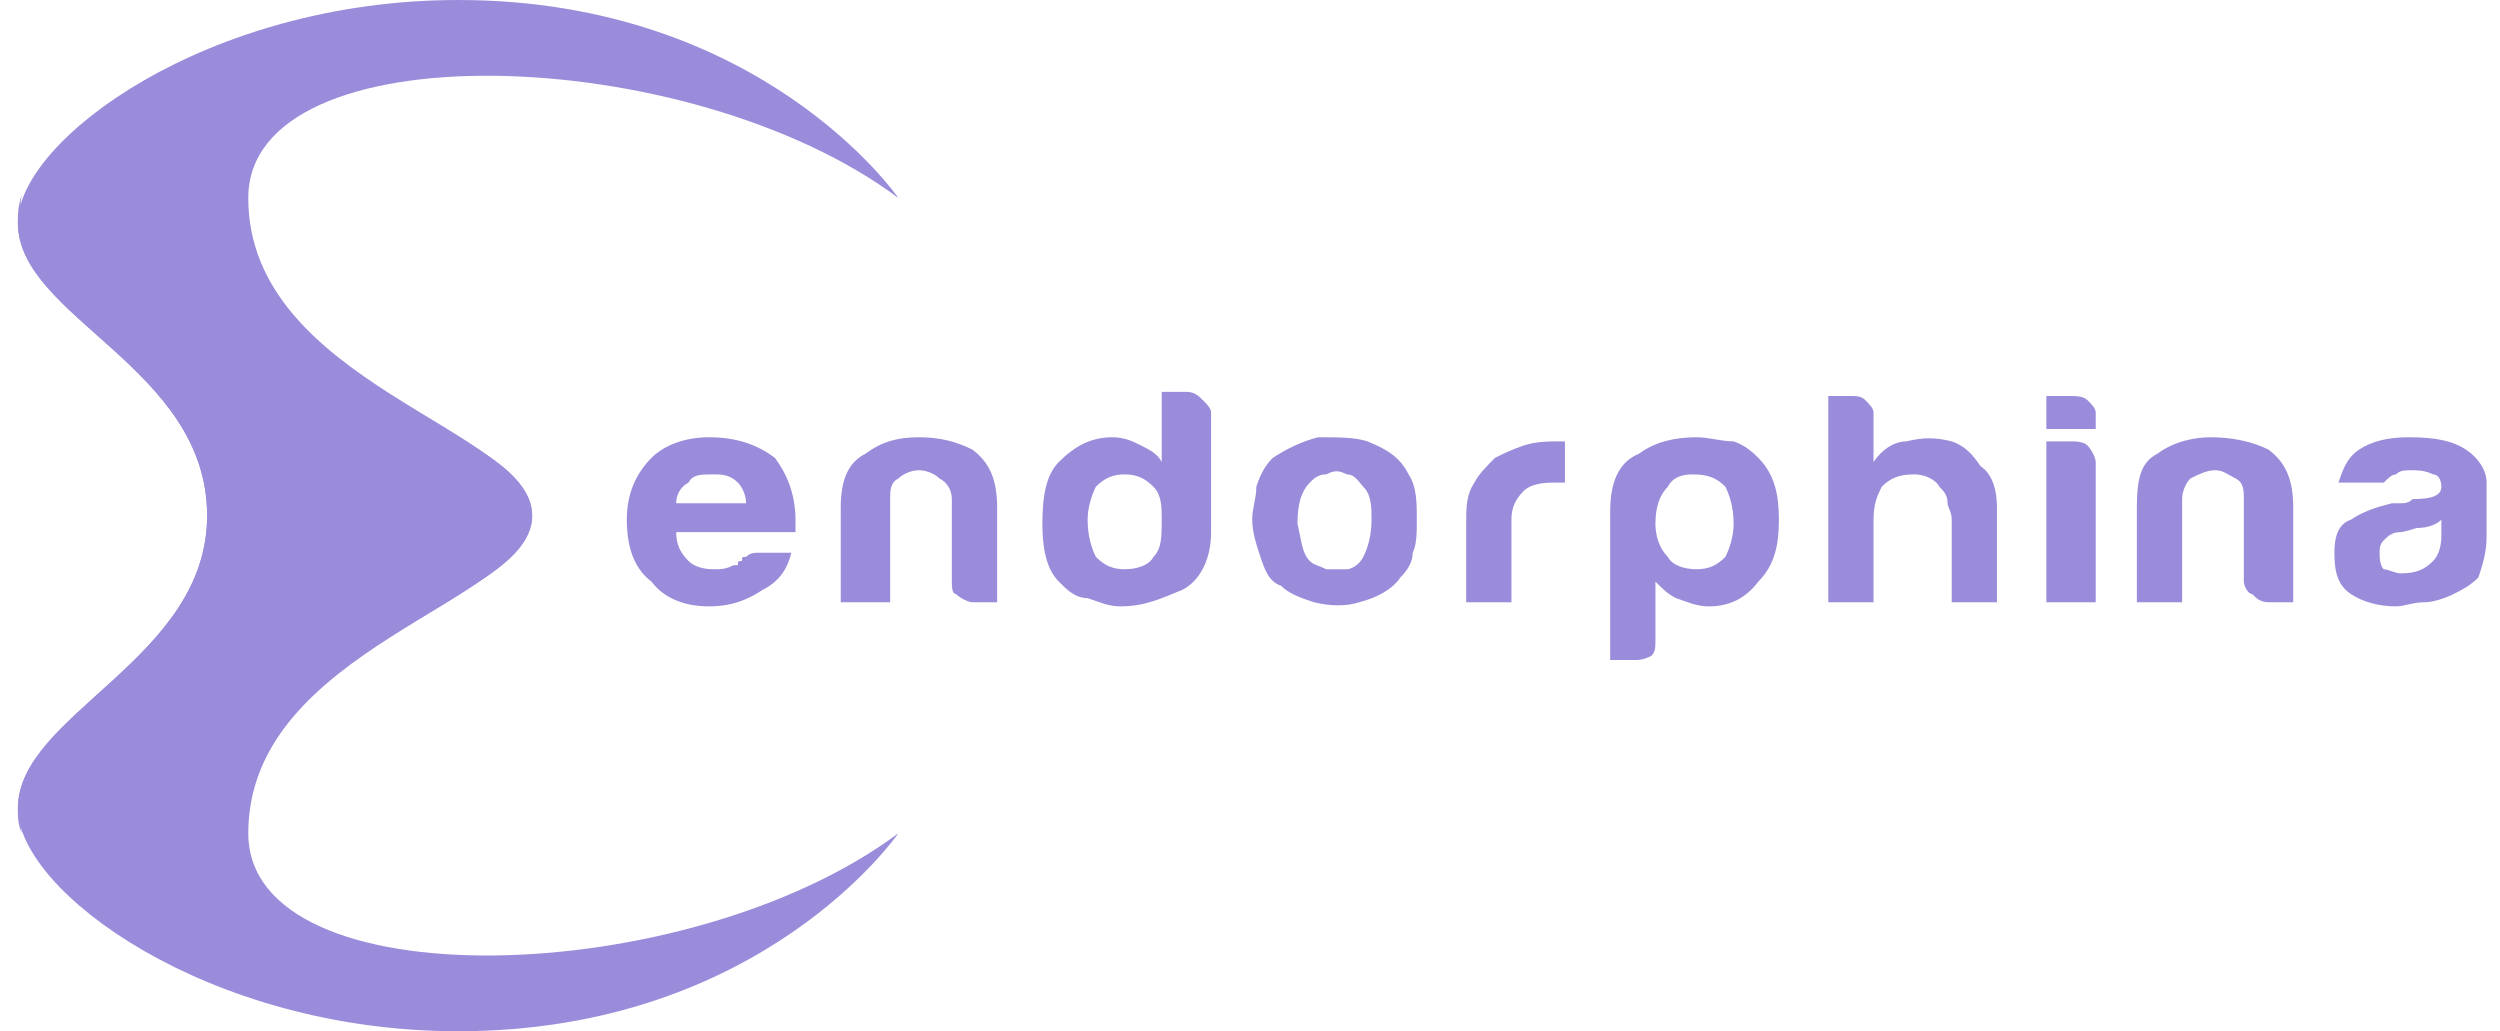 <svg width="80" height="33" viewBox="0 0 80 33" fill="none" xmlns="http://www.w3.org/2000/svg">
<g clip-path="url(#clip0_26183_12261)">
<path fill-rule="evenodd" clip-rule="evenodd" d="M28.748 6.336C28.748 6.336 24.403 0 14.66 0C6.628 0 0.572 4.488 0.572 7.128C0.572 10.164 6.628 11.748 6.628 16.5H17.03C17.03 13.728 7.945 12.276 7.945 6.336C7.945 0.924 22.033 1.32 28.748 6.336Z" fill="#9B8CDB"/>
<path fill-rule="evenodd" clip-rule="evenodd" d="M28.748 26.664C28.748 26.664 24.403 33 14.66 33C6.628 33 0.572 28.512 0.572 25.872C0.572 22.836 6.628 21.12 6.628 16.5H17.03C17.03 19.272 7.945 20.724 7.945 26.664C7.945 32.076 22.033 31.68 28.748 26.664Z" fill="#9B8CDB"/>
<path fill-rule="evenodd" clip-rule="evenodd" d="M0.703 6.204C0.572 6.6 0.572 6.864 0.572 7.128C0.572 10.164 6.628 11.748 6.628 16.5C6.628 21.12 0.572 22.836 0.572 25.872C0.572 26.136 0.572 26.4 0.703 26.664C-0.087 23.76 10.447 21.252 15.318 18.612C16.372 17.952 17.03 17.292 17.03 16.5C17.03 15.708 16.372 15.048 15.318 14.388C10.447 11.748 -0.087 9.24 0.703 6.204Z" fill="#9B8CDB"/>
<path d="M24.271 17.688H25.325C25.193 18.216 24.93 18.612 24.403 18.876C24.008 19.14 23.481 19.404 22.691 19.404C21.901 19.404 21.243 19.14 20.848 18.612C20.321 18.216 20.058 17.556 20.058 16.632C20.058 15.84 20.321 15.18 20.848 14.652C21.243 14.256 21.901 13.992 22.691 13.992C23.613 13.992 24.271 14.256 24.798 14.652C25.193 15.18 25.456 15.84 25.456 16.632V17.028H21.638C21.638 17.424 21.77 17.688 22.033 17.952C22.165 18.084 22.428 18.216 22.823 18.216C23.086 18.216 23.218 18.216 23.481 18.084H23.613C23.613 17.952 23.613 17.952 23.744 17.952C23.744 17.82 23.744 17.82 23.876 17.82C24.008 17.688 24.14 17.688 24.271 17.688ZM21.638 16.104H23.876C23.876 15.84 23.744 15.576 23.613 15.444C23.349 15.18 23.086 15.18 22.823 15.18C22.428 15.18 22.165 15.18 22.033 15.444C21.77 15.576 21.638 15.84 21.638 16.104ZM31.908 19.272H31.118C30.986 19.272 30.723 19.14 30.591 19.008C30.459 19.008 30.459 18.744 30.459 18.612V15.972C30.459 15.708 30.328 15.444 30.064 15.312C29.933 15.18 29.669 15.048 29.406 15.048C29.143 15.048 28.88 15.18 28.748 15.312C28.485 15.444 28.485 15.708 28.485 15.972V19.272H26.904V16.236C26.904 15.312 27.168 14.784 27.695 14.52C28.221 14.124 28.748 13.992 29.406 13.992C30.064 13.992 30.591 14.124 31.118 14.388C31.645 14.784 31.908 15.312 31.908 16.236V19.272ZM37.175 12.54H37.965C38.228 12.54 38.359 12.672 38.491 12.804C38.623 12.936 38.755 13.068 38.755 13.2V17.028C38.755 17.952 38.359 18.612 37.833 18.876C37.175 19.14 36.648 19.404 35.858 19.404C35.463 19.404 35.2 19.272 34.804 19.14C34.41 19.14 34.146 18.876 33.883 18.612C33.488 18.216 33.356 17.556 33.356 16.764C33.356 15.84 33.488 15.18 33.883 14.784C34.41 14.256 34.936 13.992 35.594 13.992C35.989 13.992 36.253 14.124 36.516 14.256C36.779 14.388 37.043 14.52 37.175 14.784V12.54ZM34.804 16.632C34.804 17.16 34.936 17.556 35.068 17.82C35.331 18.084 35.594 18.216 35.989 18.216C36.385 18.216 36.779 18.084 36.911 17.82C37.175 17.556 37.175 17.16 37.175 16.632C37.175 16.236 37.175 15.84 36.911 15.576C36.648 15.312 36.385 15.18 35.989 15.18C35.594 15.18 35.331 15.312 35.068 15.576C34.936 15.84 34.804 16.236 34.804 16.632ZM40.993 18.744C40.598 18.612 40.466 18.216 40.334 17.82C40.203 17.424 40.071 17.028 40.071 16.632C40.071 16.236 40.203 15.972 40.203 15.576C40.334 15.18 40.466 14.916 40.73 14.652C41.124 14.388 41.651 14.124 42.178 13.992C42.836 13.992 43.363 13.992 43.758 14.124C44.416 14.388 44.811 14.652 45.075 15.18C45.338 15.576 45.338 16.104 45.338 16.632C45.338 17.028 45.338 17.424 45.206 17.688C45.206 17.952 45.075 18.216 44.811 18.48C44.548 18.876 44.021 19.14 43.495 19.272C43.099 19.404 42.573 19.404 42.046 19.272C41.651 19.14 41.256 19.008 40.993 18.744ZM41.914 15.444C41.651 15.708 41.52 16.104 41.52 16.764C41.651 17.292 41.651 17.688 41.914 17.952C42.046 18.084 42.178 18.084 42.441 18.216H43.099C43.231 18.216 43.495 18.084 43.626 17.82C43.758 17.556 43.889 17.16 43.889 16.632C43.889 16.236 43.889 15.84 43.626 15.576C43.495 15.444 43.363 15.18 43.099 15.18C42.836 15.048 42.705 15.048 42.441 15.18C42.178 15.18 42.046 15.312 41.914 15.444ZM46.918 19.272V16.764C46.918 16.236 46.918 15.84 47.181 15.444C47.313 15.18 47.576 14.916 47.84 14.652C48.103 14.52 48.366 14.388 48.761 14.256C49.156 14.124 49.551 14.124 49.946 14.124H50.078V15.444H49.683C49.156 15.444 48.893 15.576 48.761 15.708C48.498 15.972 48.366 16.236 48.366 16.632V19.272H46.918ZM52.974 20.46C52.974 20.724 52.974 20.856 52.843 20.988C52.58 21.12 52.448 21.12 52.316 21.12H51.526V16.368C51.526 15.444 51.789 14.784 52.448 14.52C52.974 14.124 53.633 13.992 54.291 13.992C54.686 13.992 55.081 14.124 55.476 14.124C55.871 14.256 56.135 14.52 56.266 14.652C56.793 15.18 56.925 15.84 56.925 16.632C56.925 17.424 56.793 18.084 56.266 18.612C55.871 19.14 55.344 19.404 54.686 19.404C54.291 19.404 54.028 19.272 53.633 19.14C53.37 19.008 53.238 18.876 52.974 18.612V20.46ZM55.476 16.764C55.476 16.236 55.344 15.84 55.213 15.576C54.95 15.312 54.686 15.18 54.16 15.18C53.764 15.18 53.501 15.312 53.37 15.576C53.106 15.84 52.974 16.236 52.974 16.764C52.974 17.16 53.106 17.556 53.37 17.82C53.501 18.084 53.896 18.216 54.291 18.216C54.686 18.216 54.95 18.084 55.213 17.82C55.344 17.556 55.476 17.16 55.476 16.764ZM62.059 15.576C61.928 15.312 61.533 15.18 61.27 15.18C60.743 15.18 60.48 15.312 60.216 15.576C60.084 15.84 59.953 16.104 59.953 16.632V19.272H58.505V12.672H59.163C59.426 12.672 59.558 12.672 59.69 12.804C59.821 12.936 59.953 13.068 59.953 13.2V14.784C60.216 14.388 60.611 14.124 61.006 14.124C61.533 13.992 61.928 13.992 62.455 14.124C62.849 14.256 63.113 14.52 63.376 14.916C63.771 15.18 63.903 15.708 63.903 16.236V19.272H62.455V16.632C62.455 16.368 62.323 16.236 62.323 16.104C62.323 15.84 62.191 15.708 62.059 15.576ZM65.483 14.124H66.273C66.404 14.124 66.668 14.124 66.799 14.256C66.931 14.388 67.063 14.652 67.063 14.784V19.272H65.483V14.124ZM65.483 12.672H66.273C66.404 12.672 66.668 12.672 66.799 12.804C66.931 12.936 67.063 13.068 67.063 13.2V13.728H65.483V12.672ZM73.383 19.272H72.593C72.329 19.272 72.198 19.14 72.066 19.008C71.934 19.008 71.803 18.744 71.803 18.612V15.972C71.803 15.708 71.803 15.444 71.54 15.312C71.276 15.18 71.144 15.048 70.881 15.048C70.618 15.048 70.355 15.18 70.091 15.312C69.96 15.444 69.828 15.708 69.828 15.972V19.272H68.379V16.236C68.379 15.312 68.511 14.784 69.038 14.52C69.564 14.124 70.223 13.992 70.749 13.992C71.408 13.992 72.066 14.124 72.593 14.388C73.12 14.784 73.383 15.312 73.383 16.236V19.272ZM78.123 16.632C77.991 16.764 77.728 16.896 77.333 16.896C76.938 17.028 76.806 17.028 76.806 17.028C76.543 17.028 76.411 17.16 76.279 17.292C76.148 17.424 76.148 17.556 76.148 17.688C76.148 17.82 76.148 18.084 76.279 18.216C76.411 18.216 76.674 18.348 76.806 18.348C77.333 18.348 77.596 18.216 77.859 17.952C77.991 17.82 78.123 17.556 78.123 17.16V16.632ZM78.518 19.008C78.254 19.14 77.859 19.272 77.596 19.272C77.201 19.272 76.938 19.404 76.674 19.404C76.148 19.404 75.621 19.272 75.226 19.008C74.831 18.744 74.7 18.348 74.7 17.688C74.7 17.16 74.831 16.764 75.226 16.632C75.621 16.368 76.016 16.236 76.543 16.104H76.806C76.938 16.104 77.07 16.104 77.201 15.972C77.859 15.972 78.123 15.84 78.123 15.576C78.123 15.312 77.991 15.18 77.859 15.18C77.596 15.048 77.333 15.048 77.201 15.048C76.938 15.048 76.806 15.048 76.674 15.18C76.543 15.18 76.411 15.312 76.279 15.444H74.831C74.963 15.048 75.094 14.652 75.49 14.388C75.885 14.124 76.411 13.992 77.07 13.992C77.991 13.992 78.518 14.124 78.913 14.388C79.308 14.652 79.571 15.048 79.571 15.444V17.16C79.571 17.688 79.439 18.084 79.308 18.48C79.044 18.744 78.781 18.876 78.518 19.008Z" fill="#9B8CDB"/>
</g>
<defs>
<clipPath id="clip0_26183_12261">
<rect width="79" height="33" fill="white" transform="translate(0.572)"/>
</clipPath>
</defs>
</svg>
